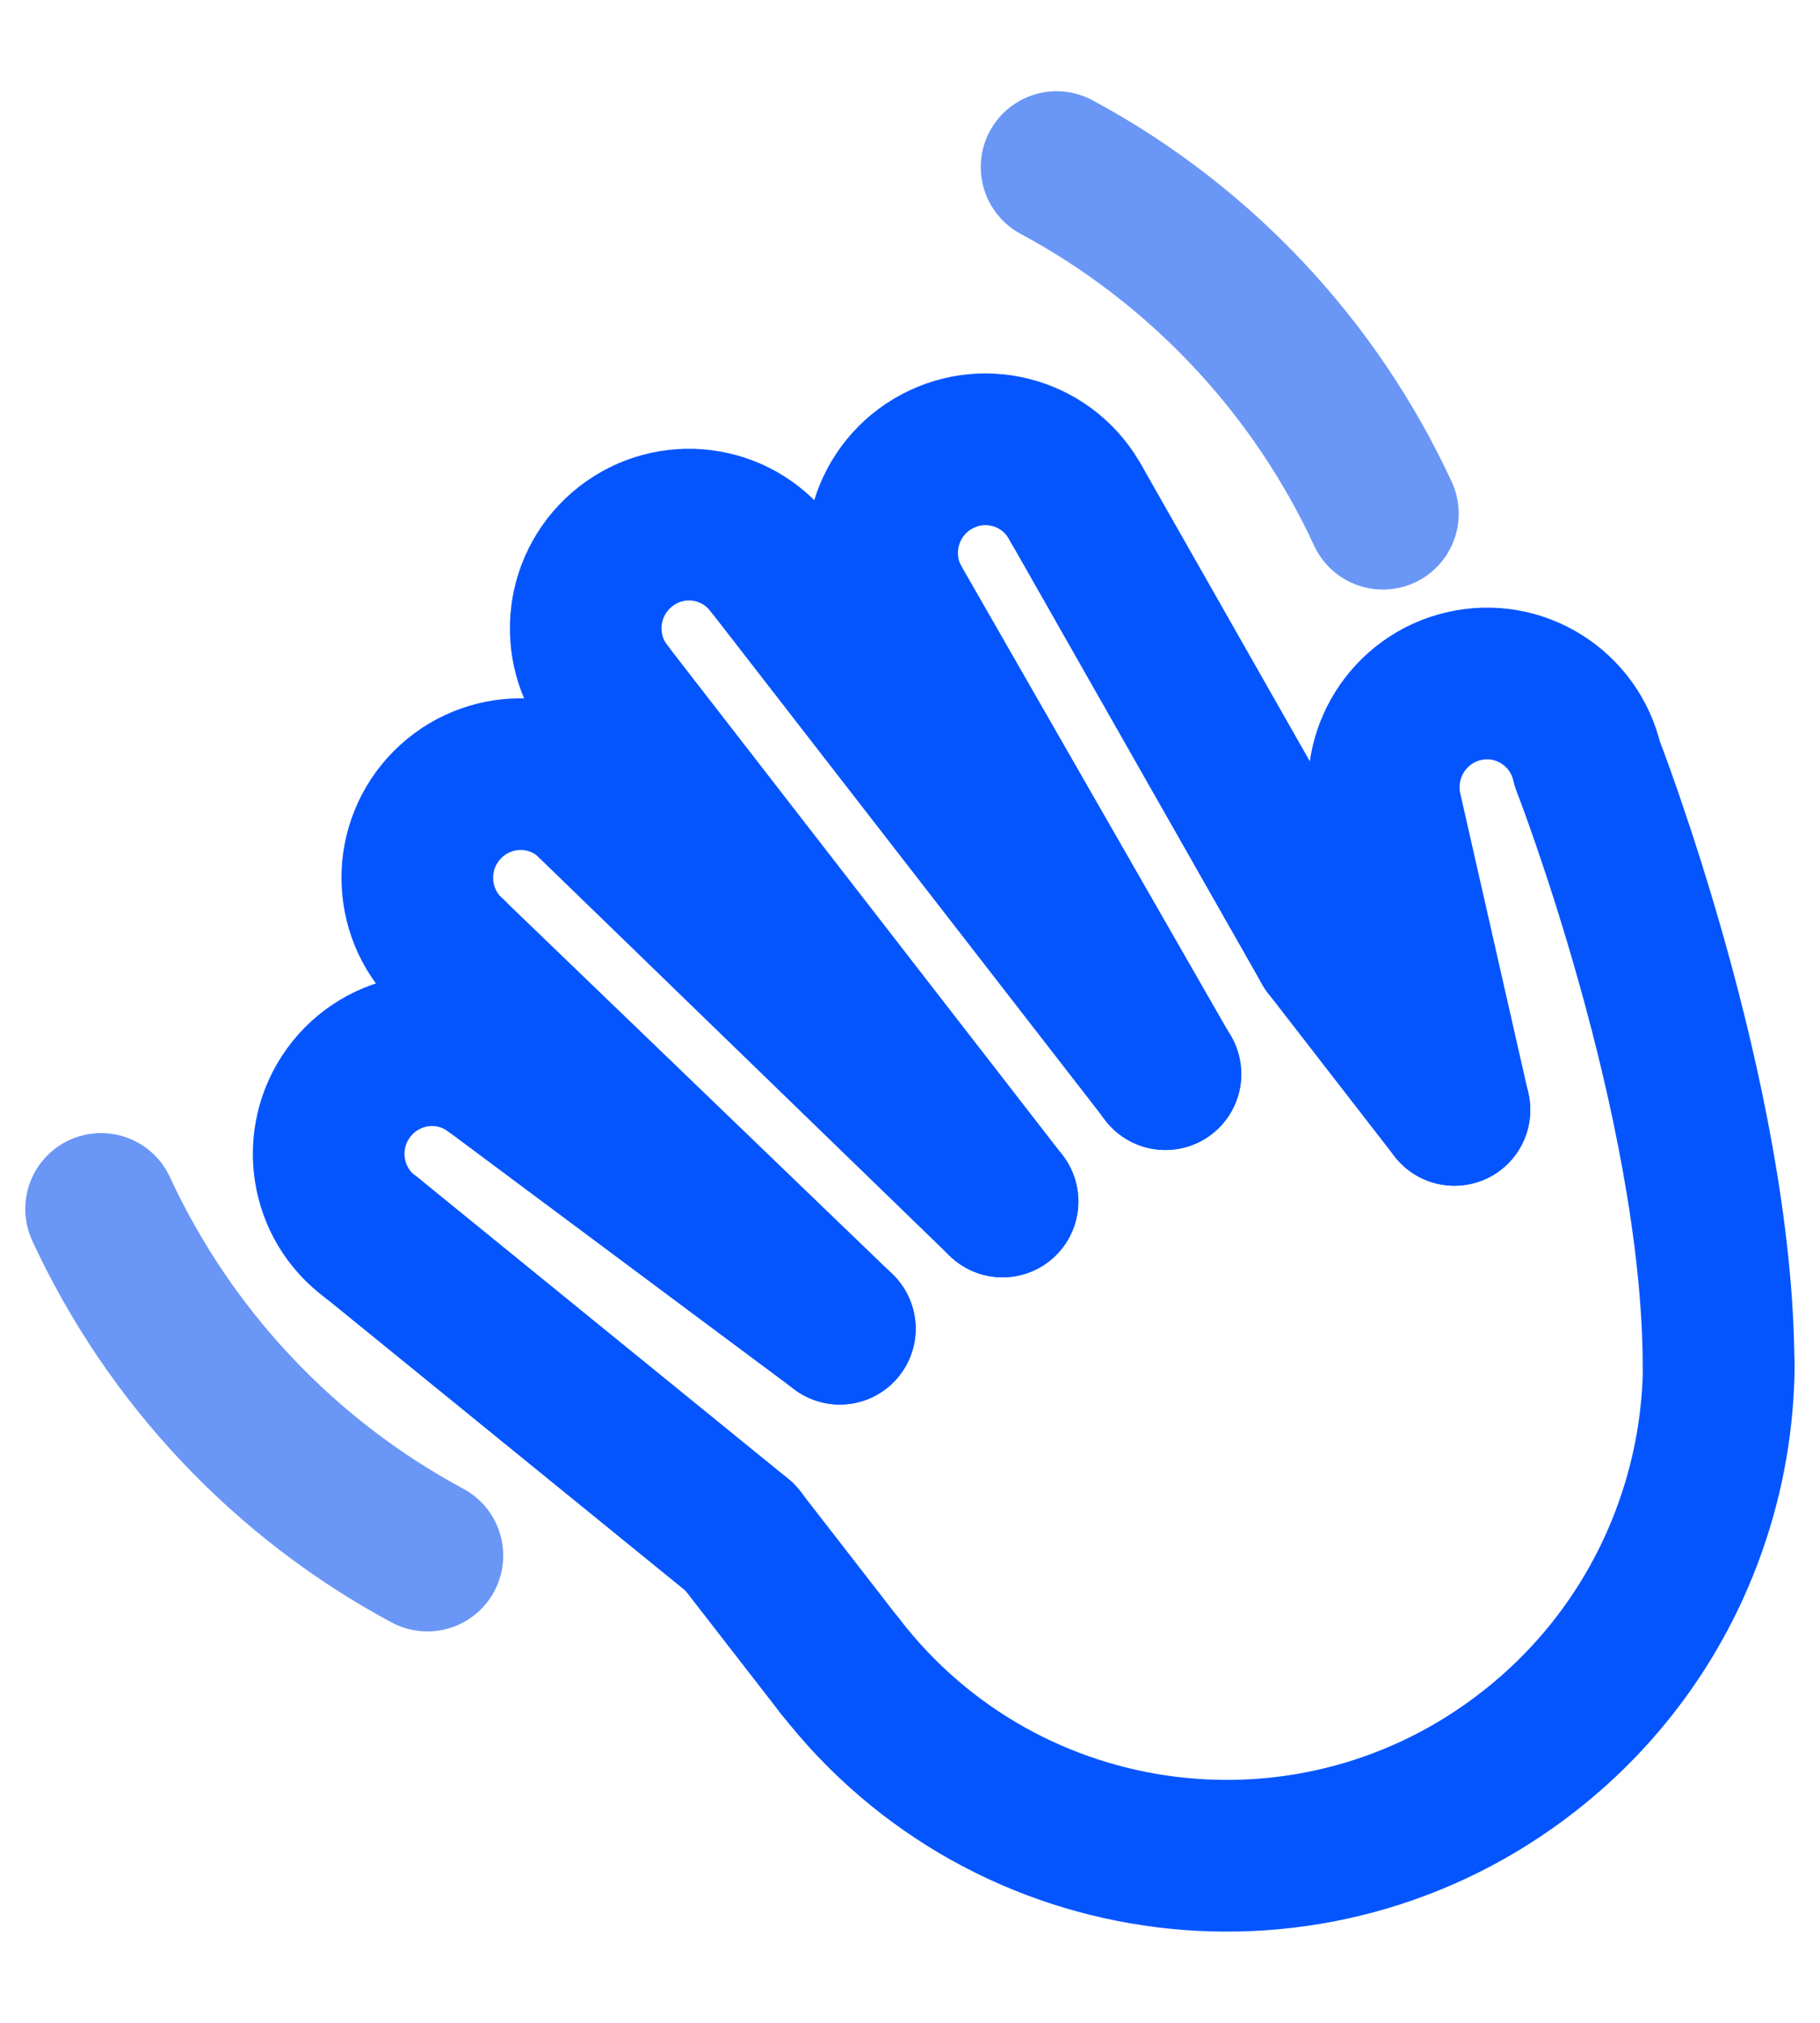 <svg width="18" height="20" viewBox="0 0 18 20" fill="none" xmlns="http://www.w3.org/2000/svg">
<path d="M8.309 16.474C9.953 18.595 13.004 18.972 15.121 17.316C15.892 16.713 16.433 15.924 16.73 15.062C16.904 14.56 16.994 14.034 16.999 13.505" stroke="#0555FF" stroke-width="1.5" stroke-linecap="round" stroke-linejoin="round"/>
<path d="M14.384 10.973L13.711 8.011C13.586 7.46 13.929 6.911 14.478 6.784C15.027 6.657 15.573 7.001 15.698 7.551C15.698 7.551 16.99 10.867 16.997 13.505" stroke="#0555FF" stroke-width="1.5" stroke-linecap="round" stroke-linejoin="round"/>
<path d="M11.527 10.62L7.618 5.581" stroke="#0555FF" stroke-width="1.5" stroke-linecap="round" stroke-linejoin="round"/>
<path d="M4.872 10.579C4.417 10.247 3.78 10.348 3.447 10.805C3.115 11.262 3.214 11.901 3.669 12.233" stroke="#0555FF" stroke-width="1.5" stroke-linecap="round" stroke-linejoin="round"/>
<path d="M5.831 7.917C5.414 7.539 4.769 7.573 4.391 7.992C4.013 8.412 4.045 9.058 4.463 9.436" stroke="#0555FF" stroke-width="1.5" stroke-linecap="round" stroke-linejoin="round"/>
<path d="M7.617 5.581C7.272 5.135 6.631 5.056 6.187 5.404C5.742 5.752 5.662 6.394 6.007 6.839" stroke="#0555FF" stroke-width="1.5" stroke-linecap="round" stroke-linejoin="round"/>
<path d="M10.645 4.985C10.382 4.486 9.765 4.297 9.268 4.562C8.77 4.827 8.579 5.446 8.842 5.944" stroke="#0555FF" stroke-width="1.5" stroke-linecap="round" stroke-linejoin="round"/>
<path d="M8.843 5.945L11.525 10.62" stroke="#0555FF" stroke-width="1.5" stroke-linecap="round" stroke-linejoin="round"/>
<path d="M10.646 4.985L13.135 9.362" stroke="#0555FF" stroke-width="1.5" stroke-linecap="round" stroke-linejoin="round"/>
<path d="M5.965 6.785L9.915 11.879" stroke="#0555FF" stroke-width="1.5" stroke-linecap="round" stroke-linejoin="round"/>
<path d="M5.793 7.883L9.915 11.879" stroke="#0555FF" stroke-width="1.5" stroke-linecap="round" stroke-linejoin="round"/>
<path d="M4.868 10.576L8.306 13.137" stroke="#0555FF" stroke-width="1.5" stroke-linecap="round" stroke-linejoin="round"/>
<path d="M4.463 9.437L8.306 13.137" stroke="#0555FF" stroke-width="1.5" stroke-linecap="round" stroke-linejoin="round"/>
<path d="M7.321 15.202L8.308 16.474" stroke="#0555FF" stroke-width="1.5" stroke-linecap="round" stroke-linejoin="round"/>
<path d="M3.667 12.23L7.322 15.202" stroke="#0555FF" stroke-width="1.5" stroke-linecap="round" stroke-linejoin="round"/>
<path d="M14.385 10.974L13.135 9.362" stroke="#0555FF" stroke-width="1.5" stroke-linecap="round" stroke-linejoin="round"/>
<path d="M4.227 15.38C2.815 14.622 1.677 13.417 1 11.953" stroke="#6A96F6" stroke-width="1.5" stroke-linecap="round" stroke-linejoin="round"/>
<path d="M10.45 1.652C11.862 2.411 13 3.616 13.677 5.079" stroke="#6A96F6" stroke-width="1.5" stroke-linecap="round" stroke-linejoin="round"/>
</svg>
